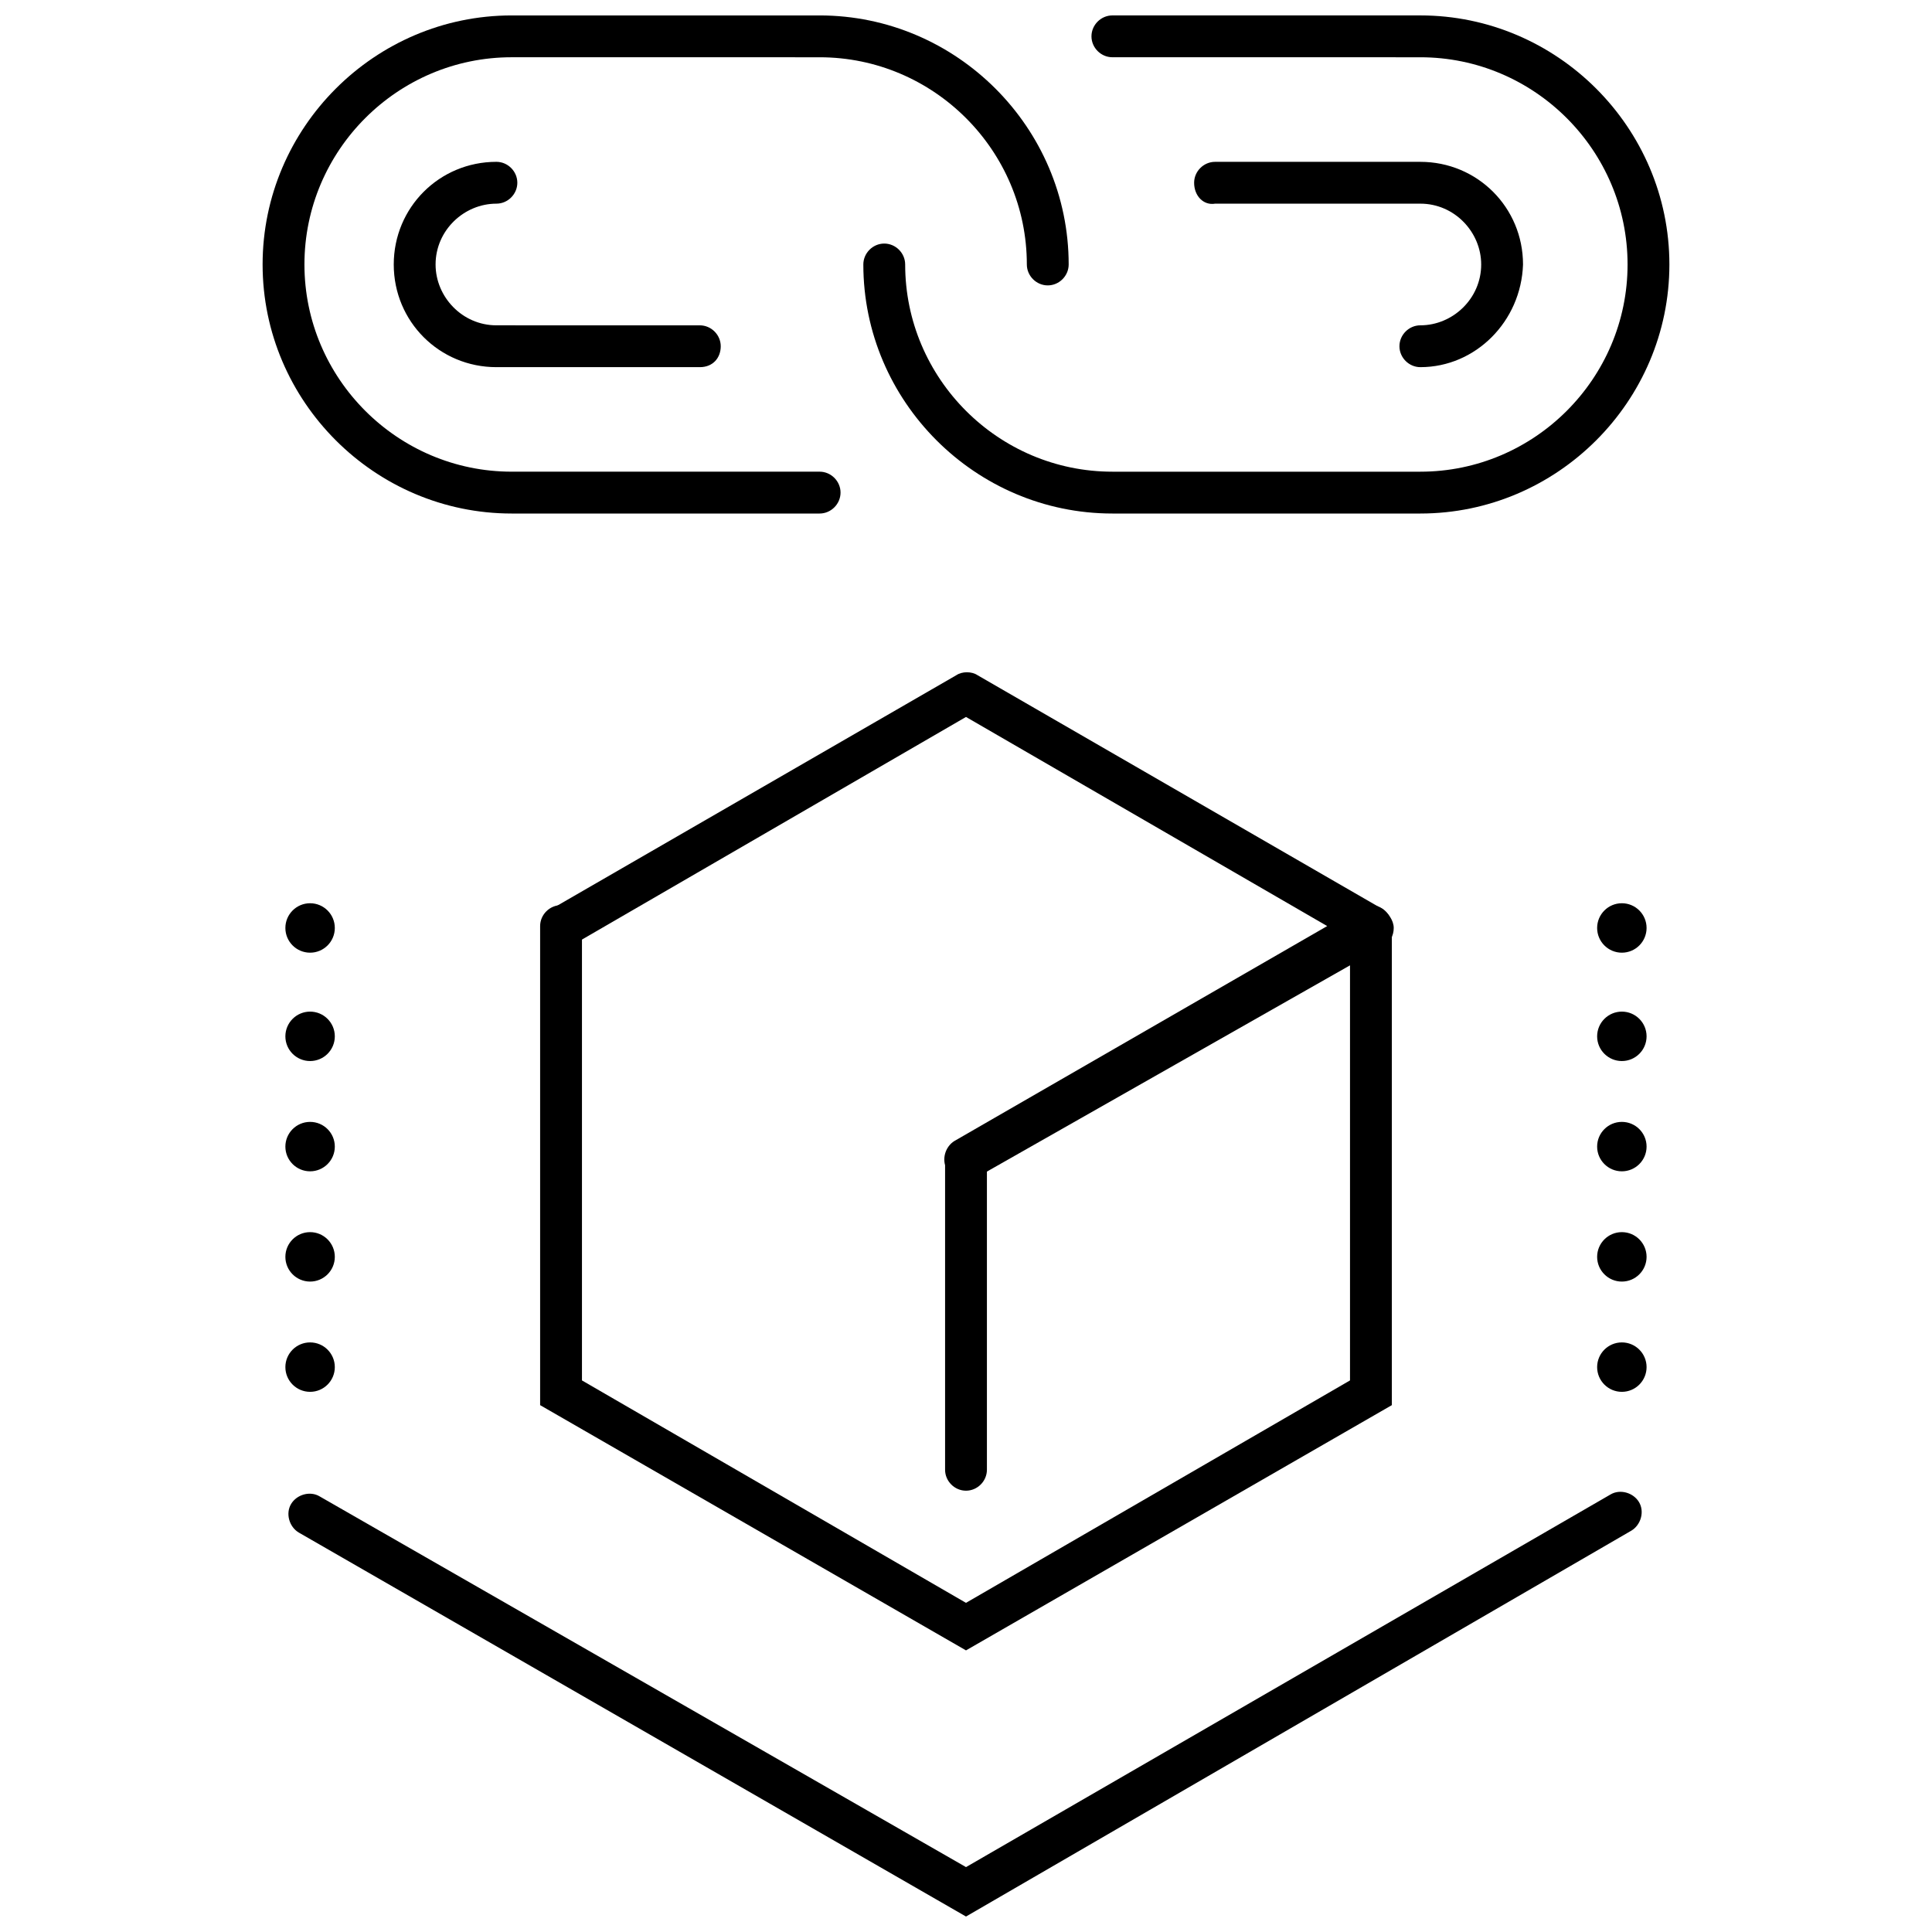 <?xml version="1.0" encoding="UTF-8"?>
<!-- Uploaded to: SVG Repo, www.svgrepo.com, Generator: SVG Repo Mixer Tools -->
<svg width="800px" height="800px" version="1.1" viewBox="144 144 512 512" xmlns="http://www.w3.org/2000/svg">
 <defs>
  <clipPath id="c">
   <path d="m220 539h360v112.9h-360z"/>
  </clipPath>
  <clipPath id="b">
   <path d="m213 148.09h215v132.91h-215z"/>
  </clipPath>
  <clipPath id="a">
   <path d="m372 148.09h215v132.91h-215z"/>
  </clipPath>
 </defs>
 <g clip-path="url(#c)">
  <path d="m400 651.9-176.84-101.77c-2.519-1.512-3.527-5.039-2.016-7.559s5.039-3.527 7.559-2.016l171.3 98.246 170.79-98.746c2.519-1.512 6.047-0.504 7.559 2.016 1.512 2.519 0.504 6.047-2.016 7.559z"/>
 </g>
 <path d="m580.36 506.3c0 3.617-2.934 6.551-6.551 6.551s-6.551-2.934-6.551-6.551c0-3.617 2.934-6.547 6.551-6.547s6.551 2.93 6.551 6.547"/>
 <path d="m580.36 477.08c0 3.617-2.934 6.551-6.551 6.551s-6.551-2.934-6.551-6.551c0-3.617 2.934-6.551 6.551-6.551s6.551 2.934 6.551 6.551"/>
 <path d="m580.36 447.86c0 3.617-2.934 6.551-6.551 6.551s-6.551-2.934-6.551-6.551 2.934-6.547 6.551-6.547 6.551 2.93 6.551 6.547"/>
 <path d="m580.36 418.64c0 3.617-2.934 6.547-6.551 6.547s-6.551-2.93-6.551-6.547 2.934-6.551 6.551-6.551 6.551 2.934 6.551 6.551"/>
 <path d="m580.36 389.92c0 3.617-2.934 6.551-6.551 6.551s-6.551-2.934-6.551-6.551 2.934-6.551 6.551-6.551 6.551 2.934 6.551 6.551"/>
 <path d="m232.73 506.3c0 3.617-2.934 6.551-6.551 6.551-3.617 0-6.551-2.934-6.551-6.551 0-3.617 2.934-6.547 6.551-6.547 3.617 0 6.551 2.93 6.551 6.547"/>
 <path d="m232.73 477.08c0 3.617-2.934 6.551-6.551 6.551-3.617 0-6.551-2.934-6.551-6.551 0-3.617 2.934-6.551 6.551-6.551 3.617 0 6.551 2.934 6.551 6.551"/>
 <path d="m232.73 447.86c0 3.617-2.934 6.551-6.551 6.551-3.617 0-6.551-2.934-6.551-6.551s2.934-6.547 6.551-6.547c3.617 0 6.551 2.93 6.551 6.547"/>
 <path d="m232.73 418.64c0 3.617-2.934 6.547-6.551 6.547-3.617 0-6.551-2.93-6.551-6.547s2.934-6.551 6.551-6.551c3.617 0 6.551 2.934 6.551 6.551"/>
 <path d="m232.73 389.92c0 3.617-2.934 6.551-6.551 6.551-3.617 0-6.551-2.934-6.551-6.551s2.934-6.551 6.551-6.551c3.617 0 6.551 2.934 6.551 6.551"/>
 <path d="m400 456.93c-2.016 0-4.031-1.008-5.039-3.023-1.512-2.519-0.504-6.047 2.016-7.559l98.746-56.93-95.723-55.418-104.29 60.457c-2.519 1.512-6.047 0.504-7.559-2.016-1.512-2.519-0.504-6.047 2.016-7.559l107.31-61.969c1.512-1.008 4.031-1.008 5.543 0l107.31 61.969c1.512 1.008 3.023 3.023 3.023 5.039s-1.008 4.031-3.023 5.039l-107.32 60.961c-1.004 0.504-2.012 1.008-3.019 1.008z"/>
 <path d="m400 581.37-112.86-64.992v-126.96c0-3.023 2.519-5.543 5.543-5.543s5.543 2.519 5.543 5.543v120.41l101.77 58.945 101.77-58.945v-120.41c0-3.023 2.519-5.543 5.543-5.543s5.543 2.519 5.543 5.543v126.96z"/>
 <path d="m400 539.05c-3.023 0-5.543-2.519-5.543-5.543v-82.121c0-3.023 2.519-5.543 5.543-5.543s5.543 2.519 5.543 5.543v82.121c-0.004 3.023-2.523 5.543-5.543 5.543z"/>
 <g clip-path="url(#b)">
  <path d="m361.21 280.09h-81.617c-36.273 0-66-29.727-66-66s29.723-66 66-66h81.617c36.273 0 66 29.727 66 66 0 3.023-2.519 5.543-5.543 5.543-3.023 0-5.543-2.519-5.543-5.543 0-30.23-24.688-54.914-54.914-54.914l-81.617-0.004c-30.23 0-54.914 24.688-54.914 54.914 0 30.23 24.688 54.914 54.914 54.914h81.617c3.023 0 5.543 2.519 5.543 5.543-0.004 3.027-2.523 5.547-5.543 5.547z"/>
 </g>
 <g clip-path="url(#a)">
  <path d="m520.41 280.09h-81.617c-36.273 0-66-29.727-66-66 0-3.023 2.519-5.543 5.543-5.543 3.023 0 5.543 2.519 5.543 5.543 0 30.23 24.688 54.914 54.914 54.914h81.617c30.23 0 54.914-24.688 54.914-54.914 0-30.23-24.688-54.914-54.914-54.914l-81.617-0.004c-3.023 0-5.543-2.519-5.543-5.543 0-3.023 2.519-5.543 5.543-5.543h81.617c36.273 0.004 65.996 29.73 65.996 66.004s-29.723 66-65.996 66z"/>
 </g>
 <path d="m520.41 241.3c-3.023 0-5.543-2.519-5.543-5.543 0-3.023 2.519-5.543 5.543-5.543 8.566 0 16.121-7.055 16.121-16.121 0-8.566-7.055-16.121-16.121-16.121l-54.414 0.004c-3.019 0.504-5.539-2.016-5.539-5.543 0-3.023 2.519-5.543 5.543-5.543h54.41c15.113 0 27.207 12.09 27.207 27.207-0.508 15.113-12.598 27.203-27.207 27.203z"/>
 <path d="m329.46 241.3h-53.906c-15.113 0-27.207-12.09-27.207-27.207 0-15.113 12.09-27.207 27.207-27.207 3.023 0 5.543 2.519 5.543 5.543 0 3.023-2.519 5.543-5.543 5.543-8.566 0-16.121 7.055-16.121 16.121 0 8.566 7.055 16.121 16.121 16.121l53.906 0.004c3.023 0 5.543 2.519 5.543 5.543 0 3.023-2.016 5.539-5.543 5.539z"/>
</svg>